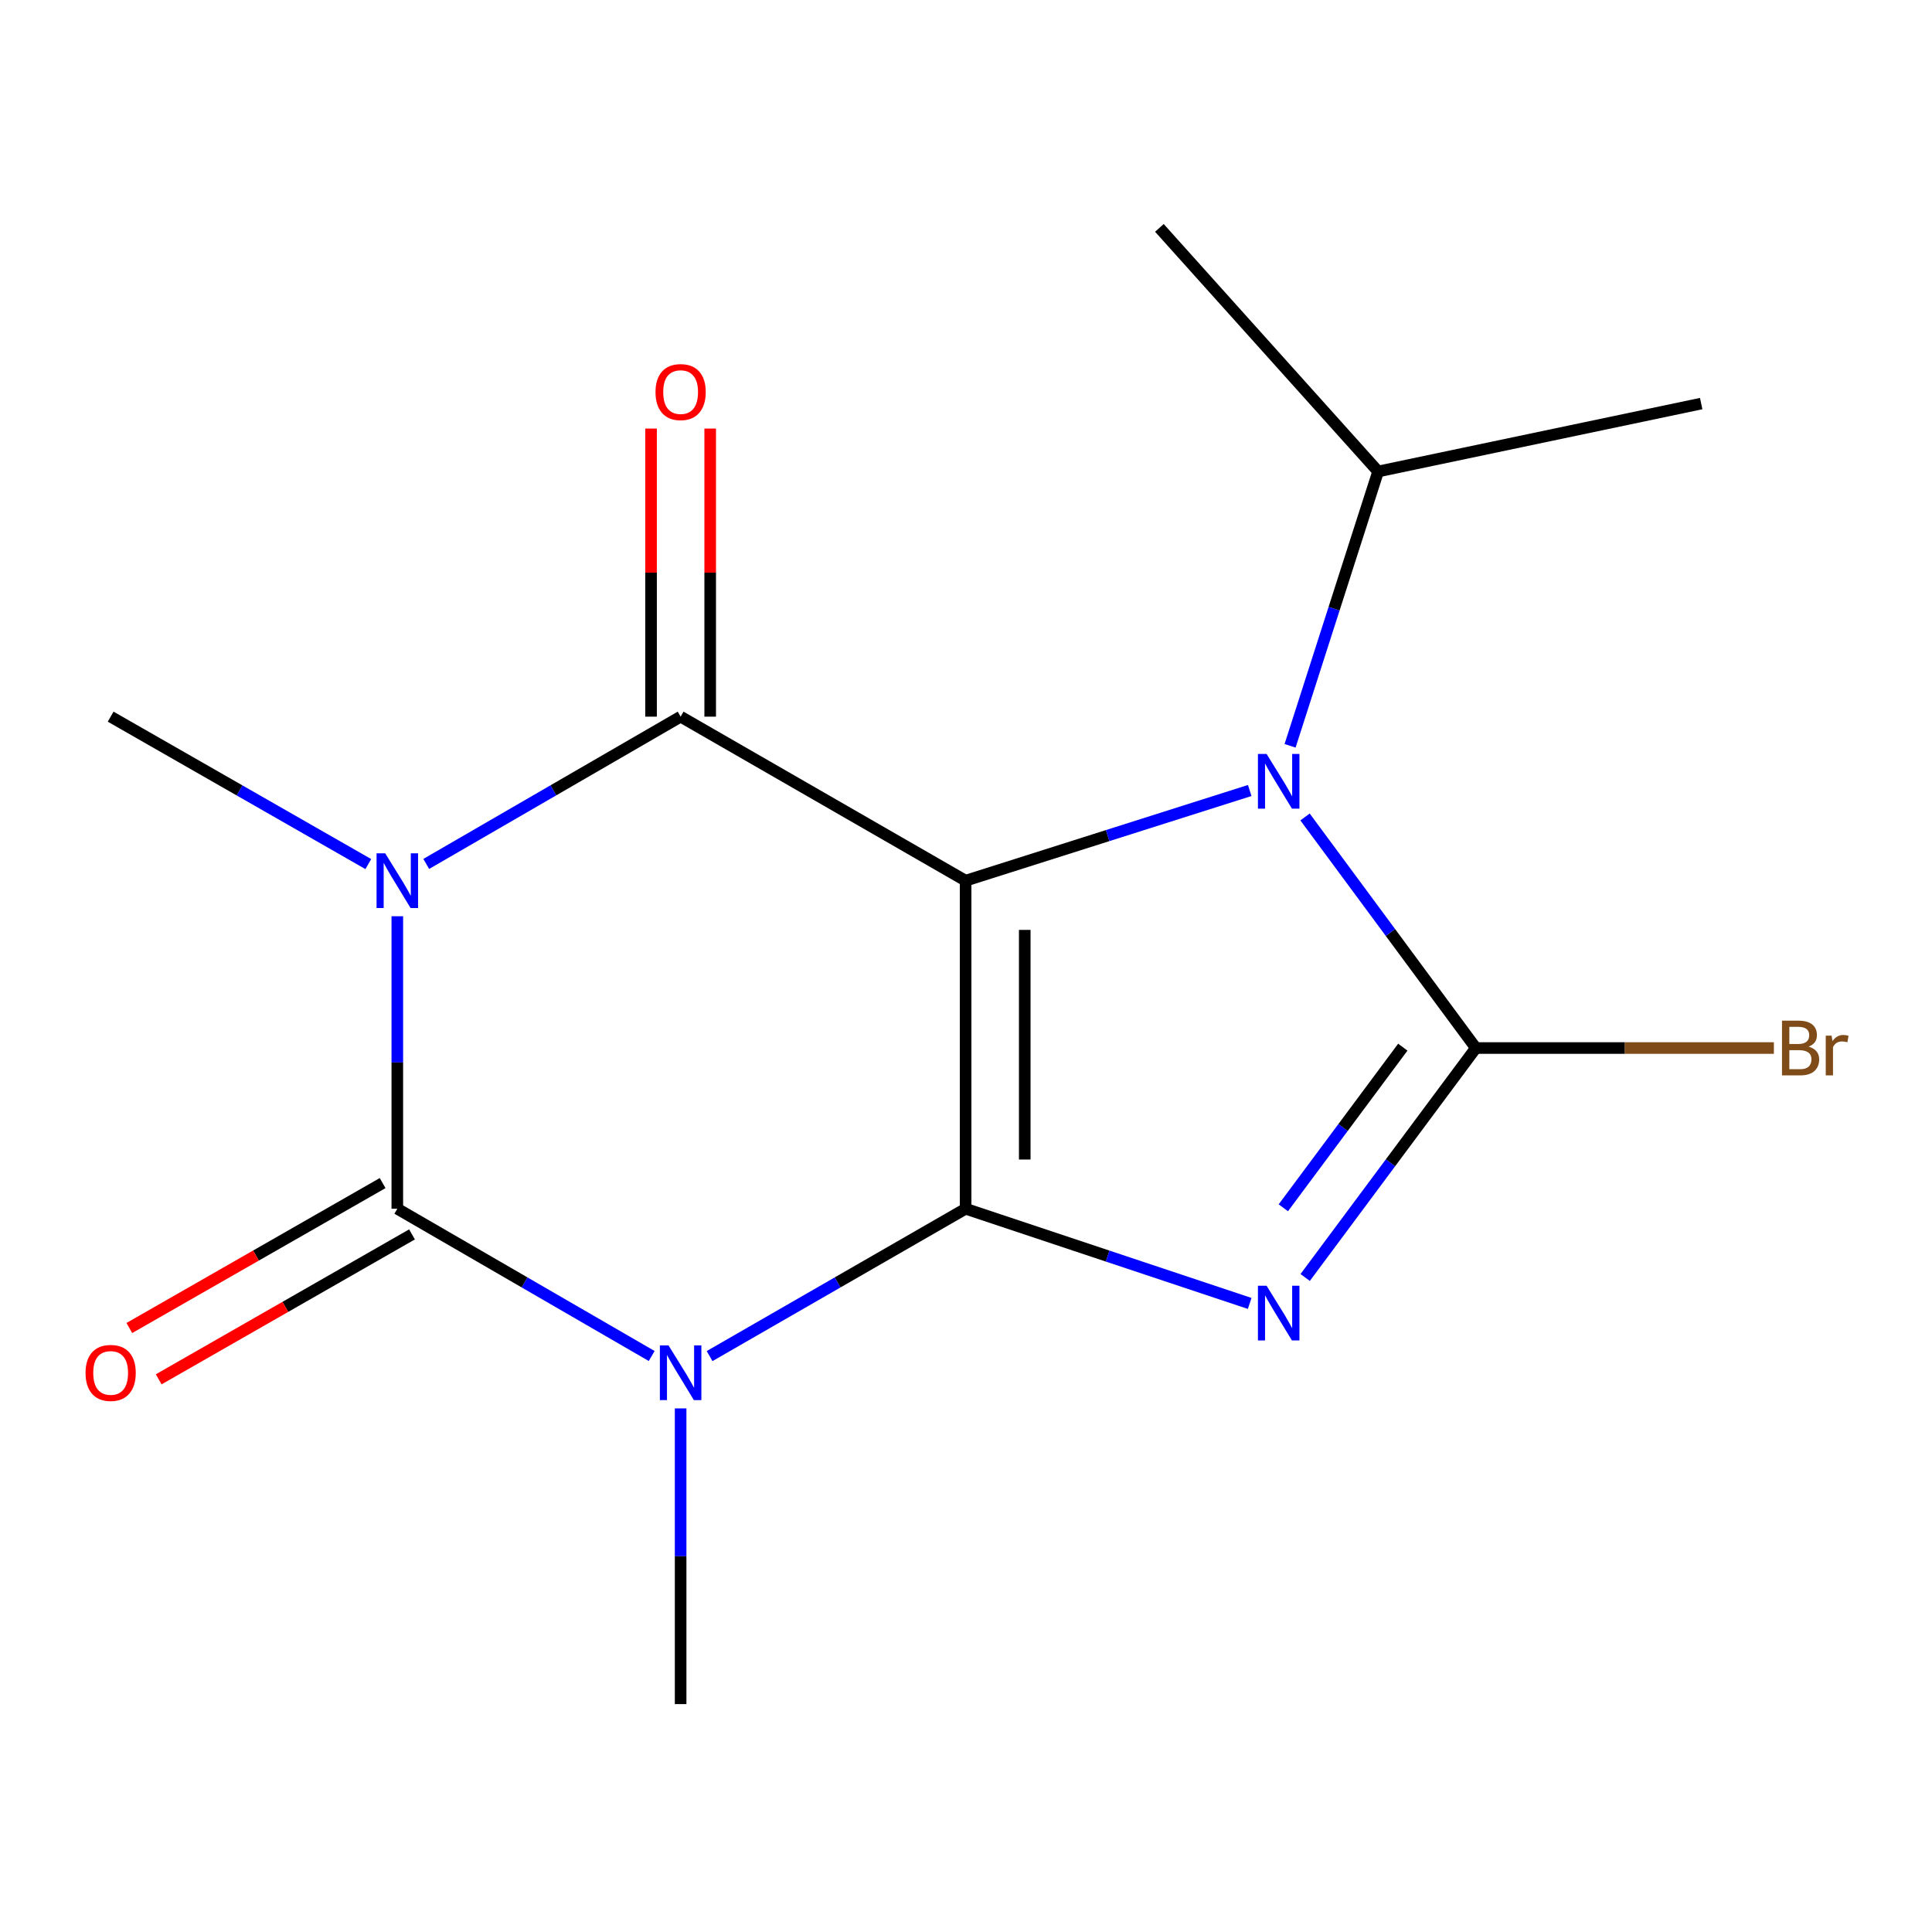<?xml version='1.0' encoding='iso-8859-1'?>
<svg version='1.1' baseProfile='full'
              xmlns='http://www.w3.org/2000/svg'
                      xmlns:rdkit='http://www.rdkit.org/xml'
                      xmlns:xlink='http://www.w3.org/1999/xlink'
                  xml:space='preserve'
width='1000px' height='1000px' viewBox='0 0 1000 1000'>
<!-- END OF HEADER -->
<rect style='opacity:1.0;fill:#FFFFFF;stroke:none' width='1000' height='1000' x='0' y='0'> </rect>
<path class='bond-0' d='M 499.797,625.641 L 499.797,455.841' style='fill:none;fill-rule:evenodd;stroke:#000000;stroke-width:6px;stroke-linecap:butt;stroke-linejoin:miter;stroke-opacity:1' />
<path class='bond-0' d='M 530.404,600.171 L 530.404,481.311' style='fill:none;fill-rule:evenodd;stroke:#000000;stroke-width:6px;stroke-linecap:butt;stroke-linejoin:miter;stroke-opacity:1' />
<path class='bond-1' d='M 499.797,625.641 L 573.315,650.15' style='fill:none;fill-rule:evenodd;stroke:#000000;stroke-width:6px;stroke-linecap:butt;stroke-linejoin:miter;stroke-opacity:1' />
<path class='bond-1' d='M 573.315,650.15 L 646.833,674.658' style='fill:none;fill-rule:evenodd;stroke:#0000FF;stroke-width:6px;stroke-linecap:butt;stroke-linejoin:miter;stroke-opacity:1' />
<path class='bond-2' d='M 499.797,625.641 L 433.54,663.776' style='fill:none;fill-rule:evenodd;stroke:#000000;stroke-width:6px;stroke-linecap:butt;stroke-linejoin:miter;stroke-opacity:1' />
<path class='bond-2' d='M 433.54,663.776 L 367.283,701.911' style='fill:none;fill-rule:evenodd;stroke:#0000FF;stroke-width:6px;stroke-linecap:butt;stroke-linejoin:miter;stroke-opacity:1' />
<path class='bond-5' d='M 499.797,455.841 L 352.289,370.941' style='fill:none;fill-rule:evenodd;stroke:#000000;stroke-width:6px;stroke-linecap:butt;stroke-linejoin:miter;stroke-opacity:1' />
<path class='bond-7' d='M 499.797,455.841 L 573.325,432.502' style='fill:none;fill-rule:evenodd;stroke:#000000;stroke-width:6px;stroke-linecap:butt;stroke-linejoin:miter;stroke-opacity:1' />
<path class='bond-7' d='M 573.325,432.502 L 646.853,409.163' style='fill:none;fill-rule:evenodd;stroke:#0000FF;stroke-width:6px;stroke-linecap:butt;stroke-linejoin:miter;stroke-opacity:1' />
<path class='bond-6' d='M 675.556,661.227 L 719.728,601.843' style='fill:none;fill-rule:evenodd;stroke:#0000FF;stroke-width:6px;stroke-linecap:butt;stroke-linejoin:miter;stroke-opacity:1' />
<path class='bond-6' d='M 719.728,601.843 L 763.9,542.459' style='fill:none;fill-rule:evenodd;stroke:#000000;stroke-width:6px;stroke-linecap:butt;stroke-linejoin:miter;stroke-opacity:1' />
<path class='bond-6' d='M 664.249,625.145 L 695.17,583.576' style='fill:none;fill-rule:evenodd;stroke:#0000FF;stroke-width:6px;stroke-linecap:butt;stroke-linejoin:miter;stroke-opacity:1' />
<path class='bond-6' d='M 695.17,583.576 L 726.091,542.007' style='fill:none;fill-rule:evenodd;stroke:#000000;stroke-width:6px;stroke-linecap:butt;stroke-linejoin:miter;stroke-opacity:1' />
<path class='bond-4' d='M 337.312,701.871 L 271.48,663.756' style='fill:none;fill-rule:evenodd;stroke:#0000FF;stroke-width:6px;stroke-linecap:butt;stroke-linejoin:miter;stroke-opacity:1' />
<path class='bond-4' d='M 271.48,663.756 L 205.648,625.641' style='fill:none;fill-rule:evenodd;stroke:#000000;stroke-width:6px;stroke-linecap:butt;stroke-linejoin:miter;stroke-opacity:1' />
<path class='bond-12' d='M 352.289,728.989 L 352.289,805.515' style='fill:none;fill-rule:evenodd;stroke:#0000FF;stroke-width:6px;stroke-linecap:butt;stroke-linejoin:miter;stroke-opacity:1' />
<path class='bond-12' d='M 352.289,805.515 L 352.289,882.042' style='fill:none;fill-rule:evenodd;stroke:#000000;stroke-width:6px;stroke-linecap:butt;stroke-linejoin:miter;stroke-opacity:1' />
<path class='bond-3' d='M 205.648,474.246 L 205.648,549.944' style='fill:none;fill-rule:evenodd;stroke:#0000FF;stroke-width:6px;stroke-linecap:butt;stroke-linejoin:miter;stroke-opacity:1' />
<path class='bond-3' d='M 205.648,549.944 L 205.648,625.641' style='fill:none;fill-rule:evenodd;stroke:#000000;stroke-width:6px;stroke-linecap:butt;stroke-linejoin:miter;stroke-opacity:1' />
<path class='bond-13' d='M 190.634,447.25 L 123.953,409.096' style='fill:none;fill-rule:evenodd;stroke:#0000FF;stroke-width:6px;stroke-linecap:butt;stroke-linejoin:miter;stroke-opacity:1' />
<path class='bond-13' d='M 123.953,409.096 L 57.272,370.941' style='fill:none;fill-rule:evenodd;stroke:#000000;stroke-width:6px;stroke-linecap:butt;stroke-linejoin:miter;stroke-opacity:1' />
<path class='bond-17' d='M 220.624,447.17 L 286.456,409.056' style='fill:none;fill-rule:evenodd;stroke:#0000FF;stroke-width:6px;stroke-linecap:butt;stroke-linejoin:miter;stroke-opacity:1' />
<path class='bond-17' d='M 286.456,409.056 L 352.289,370.941' style='fill:none;fill-rule:evenodd;stroke:#000000;stroke-width:6px;stroke-linecap:butt;stroke-linejoin:miter;stroke-opacity:1' />
<path class='bond-8' d='M 198.047,612.359 L 132.496,649.867' style='fill:none;fill-rule:evenodd;stroke:#000000;stroke-width:6px;stroke-linecap:butt;stroke-linejoin:miter;stroke-opacity:1' />
<path class='bond-8' d='M 132.496,649.867 L 66.945,687.375' style='fill:none;fill-rule:evenodd;stroke:#FF0000;stroke-width:6px;stroke-linecap:butt;stroke-linejoin:miter;stroke-opacity:1' />
<path class='bond-8' d='M 213.248,638.924 L 147.697,676.432' style='fill:none;fill-rule:evenodd;stroke:#000000;stroke-width:6px;stroke-linecap:butt;stroke-linejoin:miter;stroke-opacity:1' />
<path class='bond-8' d='M 147.697,676.432 L 82.146,713.94' style='fill:none;fill-rule:evenodd;stroke:#FF0000;stroke-width:6px;stroke-linecap:butt;stroke-linejoin:miter;stroke-opacity:1' />
<path class='bond-9' d='M 367.592,370.941 L 367.592,296.381' style='fill:none;fill-rule:evenodd;stroke:#000000;stroke-width:6px;stroke-linecap:butt;stroke-linejoin:miter;stroke-opacity:1' />
<path class='bond-9' d='M 367.592,296.381 L 367.592,221.82' style='fill:none;fill-rule:evenodd;stroke:#FF0000;stroke-width:6px;stroke-linecap:butt;stroke-linejoin:miter;stroke-opacity:1' />
<path class='bond-9' d='M 336.985,370.941 L 336.985,296.381' style='fill:none;fill-rule:evenodd;stroke:#000000;stroke-width:6px;stroke-linecap:butt;stroke-linejoin:miter;stroke-opacity:1' />
<path class='bond-9' d='M 336.985,296.381 L 336.985,221.82' style='fill:none;fill-rule:evenodd;stroke:#FF0000;stroke-width:6px;stroke-linecap:butt;stroke-linejoin:miter;stroke-opacity:1' />
<path class='bond-10' d='M 763.9,542.459 L 841.031,542.459' style='fill:none;fill-rule:evenodd;stroke:#000000;stroke-width:6px;stroke-linecap:butt;stroke-linejoin:miter;stroke-opacity:1' />
<path class='bond-10' d='M 841.031,542.459 L 918.161,542.459' style='fill:none;fill-rule:evenodd;stroke:#7F4C19;stroke-width:6px;stroke-linecap:butt;stroke-linejoin:miter;stroke-opacity:1' />
<path class='bond-16' d='M 763.9,542.459 L 719.692,482.658' style='fill:none;fill-rule:evenodd;stroke:#000000;stroke-width:6px;stroke-linecap:butt;stroke-linejoin:miter;stroke-opacity:1' />
<path class='bond-16' d='M 719.692,482.658 L 675.484,422.857' style='fill:none;fill-rule:evenodd;stroke:#0000FF;stroke-width:6px;stroke-linecap:butt;stroke-linejoin:miter;stroke-opacity:1' />
<path class='bond-11' d='M 667.739,386.034 L 690.527,315.038' style='fill:none;fill-rule:evenodd;stroke:#0000FF;stroke-width:6px;stroke-linecap:butt;stroke-linejoin:miter;stroke-opacity:1' />
<path class='bond-11' d='M 690.527,315.038 L 713.314,244.041' style='fill:none;fill-rule:evenodd;stroke:#000000;stroke-width:6px;stroke-linecap:butt;stroke-linejoin:miter;stroke-opacity:1' />
<path class='bond-14' d='M 713.314,244.041 L 880.529,208.894' style='fill:none;fill-rule:evenodd;stroke:#000000;stroke-width:6px;stroke-linecap:butt;stroke-linejoin:miter;stroke-opacity:1' />
<path class='bond-15' d='M 713.314,244.041 L 600.102,117.958' style='fill:none;fill-rule:evenodd;stroke:#000000;stroke-width:6px;stroke-linecap:butt;stroke-linejoin:miter;stroke-opacity:1' />
<path  class='atom-2' d='M 655.583 665.502
L 664.863 680.502
Q 665.783 681.982, 667.263 684.662
Q 668.743 687.342, 668.823 687.502
L 668.823 665.502
L 672.583 665.502
L 672.583 693.822
L 668.703 693.822
L 658.743 677.422
Q 657.583 675.502, 656.343 673.302
Q 655.143 671.102, 654.783 670.422
L 654.783 693.822
L 651.103 693.822
L 651.103 665.502
L 655.583 665.502
' fill='#0000FF'/>
<path  class='atom-3' d='M 346.029 696.381
L 355.309 711.381
Q 356.229 712.861, 357.709 715.541
Q 359.189 718.221, 359.269 718.381
L 359.269 696.381
L 363.029 696.381
L 363.029 724.701
L 359.149 724.701
L 349.189 708.301
Q 348.029 706.381, 346.789 704.181
Q 345.589 701.981, 345.229 701.301
L 345.229 724.701
L 341.549 724.701
L 341.549 696.381
L 346.029 696.381
' fill='#0000FF'/>
<path  class='atom-4' d='M 199.388 441.681
L 208.668 456.681
Q 209.588 458.161, 211.068 460.841
Q 212.548 463.521, 212.628 463.681
L 212.628 441.681
L 216.388 441.681
L 216.388 470.001
L 212.508 470.001
L 202.548 453.601
Q 201.388 451.681, 200.148 449.481
Q 198.948 447.281, 198.588 446.601
L 198.588 470.001
L 194.908 470.001
L 194.908 441.681
L 199.388 441.681
' fill='#0000FF'/>
<path  class='atom-8' d='M 655.583 390.244
L 664.863 405.244
Q 665.783 406.724, 667.263 409.404
Q 668.743 412.084, 668.823 412.244
L 668.823 390.244
L 672.583 390.244
L 672.583 418.564
L 668.703 418.564
L 658.743 402.164
Q 657.583 400.244, 656.343 398.044
Q 655.143 395.844, 654.783 395.164
L 654.783 418.564
L 651.103 418.564
L 651.103 390.244
L 655.583 390.244
' fill='#0000FF'/>
<path  class='atom-9' d='M 44.272 710.621
Q 44.272 703.821, 47.632 700.021
Q 50.992 696.221, 57.272 696.221
Q 63.552 696.221, 66.912 700.021
Q 70.272 703.821, 70.272 710.621
Q 70.272 717.501, 66.872 721.421
Q 63.472 725.301, 57.272 725.301
Q 51.032 725.301, 47.632 721.421
Q 44.272 717.541, 44.272 710.621
M 57.272 722.101
Q 61.592 722.101, 63.912 719.221
Q 66.272 716.301, 66.272 710.621
Q 66.272 705.061, 63.912 702.261
Q 61.592 699.421, 57.272 699.421
Q 52.952 699.421, 50.592 702.221
Q 48.272 705.021, 48.272 710.621
Q 48.272 716.341, 50.592 719.221
Q 52.952 722.101, 57.272 722.101
' fill='#FF0000'/>
<path  class='atom-10' d='M 339.289 202.938
Q 339.289 196.138, 342.649 192.338
Q 346.009 188.538, 352.289 188.538
Q 358.569 188.538, 361.929 192.338
Q 365.289 196.138, 365.289 202.938
Q 365.289 209.818, 361.889 213.738
Q 358.489 217.618, 352.289 217.618
Q 346.049 217.618, 342.649 213.738
Q 339.289 209.858, 339.289 202.938
M 352.289 214.418
Q 356.609 214.418, 358.929 211.538
Q 361.289 208.618, 361.289 202.938
Q 361.289 197.378, 358.929 194.578
Q 356.609 191.738, 352.289 191.738
Q 347.969 191.738, 345.609 194.538
Q 343.289 197.338, 343.289 202.938
Q 343.289 208.658, 345.609 211.538
Q 347.969 214.418, 352.289 214.418
' fill='#FF0000'/>
<path  class='atom-11' d='M 936.123 541.739
Q 938.843 542.499, 940.203 544.179
Q 941.603 545.819, 941.603 548.259
Q 941.603 552.179, 939.083 554.419
Q 936.603 556.619, 931.883 556.619
L 922.363 556.619
L 922.363 528.299
L 930.723 528.299
Q 935.563 528.299, 938.003 530.259
Q 940.443 532.219, 940.443 535.819
Q 940.443 540.099, 936.123 541.739
M 926.163 531.499
L 926.163 540.379
L 930.723 540.379
Q 933.523 540.379, 934.963 539.259
Q 936.443 538.099, 936.443 535.819
Q 936.443 531.499, 930.723 531.499
L 926.163 531.499
M 931.883 553.419
Q 934.643 553.419, 936.123 552.099
Q 937.603 550.779, 937.603 548.259
Q 937.603 545.939, 935.963 544.779
Q 934.363 543.579, 931.283 543.579
L 926.163 543.579
L 926.163 553.419
L 931.883 553.419
' fill='#7F4C19'/>
<path  class='atom-11' d='M 948.043 536.059
L 948.483 538.899
Q 950.643 535.699, 954.163 535.699
Q 955.283 535.699, 956.803 536.099
L 956.203 539.459
Q 954.483 539.059, 953.523 539.059
Q 951.843 539.059, 950.723 539.739
Q 949.643 540.379, 948.763 541.939
L 948.763 556.619
L 945.003 556.619
L 945.003 536.059
L 948.043 536.059
' fill='#7F4C19'/>
</svg>
